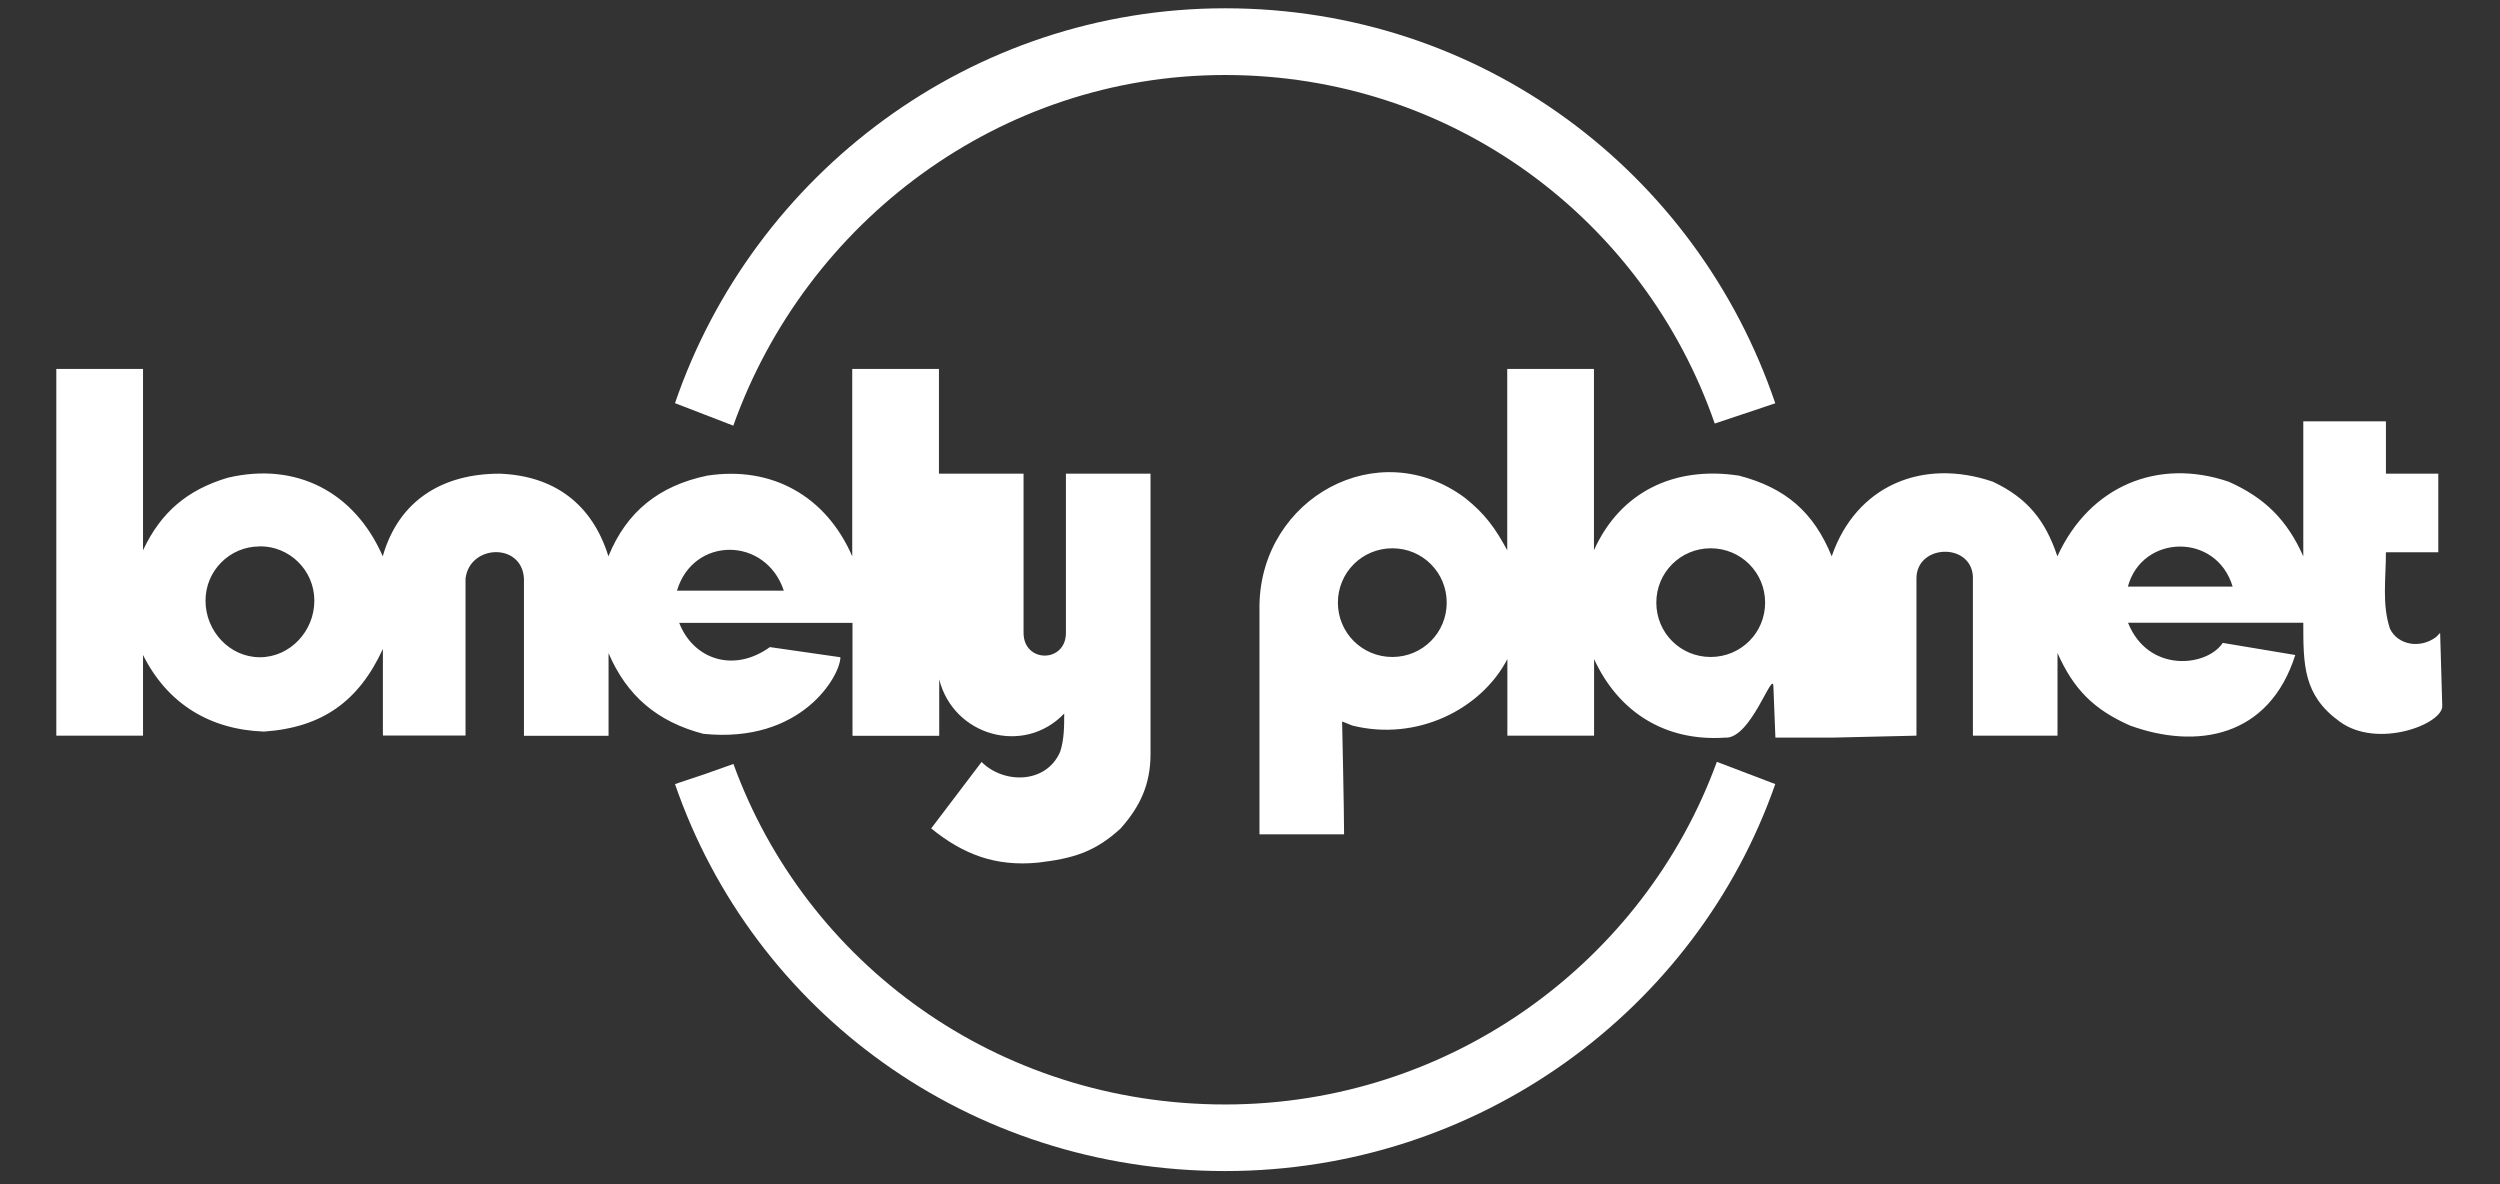<?xml version="1.0" encoding="utf-8"?>
<!-- Generator: Adobe Illustrator 24.1.0, SVG Export Plug-In . SVG Version: 6.00 Build 0)  -->
<svg version="1.1" id="Layer_1" xmlns="http://www.w3.org/2000/svg" xmlns:xlink="http://www.w3.org/1999/xlink" x="0px" y="0px"
	 viewBox="0 0 1900 900" style="enable-background:new 0 0 1900 900;" xml:space="preserve">
<rect x="0" y="0" width="1900" height="900" fill="#333333" stroke="none"/>
<style type="text/css">
	.st0{fill-rule:evenodd;clip-rule:evenodd;fill:#FFFFFF;}
</style>
<g>
	<path class="st0" d="M595.7,448.9c-13.8-41.4-68.9-41.4-81.2,0H595.7z M874.4,572.9V360h-64.3v121c0,23-32.2,23-32.2,0V360h-64.3
		v-79.6h-65.9v142.4c-19.9-45.9-61.3-68.9-110.3-61.3c-36.8,7.7-61.3,27.6-75,61.3c-12.3-39.8-41.3-61.3-82.7-62.8
		c-42.9,0-76.6,19.9-88.8,62.8c-21.4-49-65.9-72-117.9-59.7c-30.6,9.2-50.6,26-64.3,55.1V280.4H42.8v278.7h65.9v-61.3
		c18.4,36.8,50.5,56.7,91.9,58.2c44.4-3.1,72-23,90.4-62.8v65.8h62.8V439.7c3.1-26,42.9-27.5,44.4,0v119.5h64.3v-62.8
		c13.8,32.2,36.8,52.1,72,61.3c75,7.7,104.2-44.4,104.2-58.2l-53.6-7.7c-27.6,19.9-58.2,9.2-68.9-18.4h131.7v85.8h65.9v-42.9
		c10.7,42.9,64.3,58.2,95,26c0,9.2,0,19.9-3.1,29.1c-10.7,24.5-42.9,24.5-59.7,7.7l-38.3,50.5c24.5,19.9,49,29.1,81.2,26
		c26-3.1,42.9-7.7,62.8-26C866.7,612.7,874.4,595.9,874.4,572.9z M197.5,415.2c22.7-0.1,41.3,18.3,41.4,41c0,0.1,0,0.2,0,0.4
		c0,23-18.4,42.9-41.4,42.9c-23,0-41.3-19.9-41.3-42.9c-0.1-22.7,18.3-41.3,41-41.3C197.2,415.2,197.4,415.2,197.5,415.2z
		 M1617.2,445.8h79.6C1684.5,404.5,1627.9,406,1617.2,445.8z M1851.5,484.1l3-3.1l1.6,55.1c1.5,13.8-49,33.7-78.1,12.2
		c-27.5-19.9-27.5-42.9-27.5-75h-133.2c15.3,38.3,59.7,33.7,72,15.3l55.1,9.2c-19.9,62.8-75.1,72-125.6,53.6
		c-27.6-12.2-42.9-27.6-55.1-55.1v62.8h-64.3v-121c-1.5-26-42.9-24.5-42.9,1.5v119.5l-64.3,1.5h-42.9l-1.5-38.3
		c0-15.3-16.9,39.8-36.8,38.3c-46,3.1-81.2-19.9-99.5-59.7v58.2h-65.9v-58.2c-19.9,38.3-68.9,62.8-117.9,50.5l-7.7-3.1
		c0,0,1.5,67.4,1.5,85.8h-64.3V459.6c1.5-81.2,90.3-130.2,156.2-81.2c15.3,12.2,23,23,32.1,39.8V280.4h65.9v137.8
		c19.9-44.4,61.2-64.3,110.3-56.7c35.2,9.2,56.7,27.6,70.4,61.3c18.4-53.6,68.9-75,122.5-56.7c26,12.3,39.8,29.1,49,56.7
		c24.5-53.6,76.6-75,130.2-56.7c27.6,12.3,44.4,29.1,56.7,56.7V320.2h62.8V360h39.8v59.7h-39.8c0,19.9-3.1,39.8,3.1,58.2
		C1822.4,490.2,1839.2,493.3,1851.5,484.1z M1300.1,416.7c23,0,41.4,18.4,41.4,41.3s-18.4,41.3-41.4,41.3c-23,0-41.3-18.4-41.3-41.3
		S1277.2,416.7,1300.1,416.7z M1058.2,416.7c23,0,41.3,18.4,41.3,41.3s-18.4,41.3-41.3,41.3c-23,0-41.4-18.4-41.4-41.3
		S1035.2,416.7,1058.2,416.7z"/>
	<path class="st0" d="M513,306.4C572.7,131.9,738.1,6.3,931.1,6.3c194.5,0,358.4,124.1,418.1,300.2l-23,7.7l-23,7.7
		c-53.6-154.7-199.1-264.9-372.2-264.9c-171.5,0-318.6,111.8-373.7,266.5L513,306.4L513,306.4z"/>
	<path class="st0" d="M1349.2,595.9C1289.4,767.4,1124,890,931.1,890C736.6,890,572.7,769,513,595.9l23-7.7l21.4-7.6
		C612.5,732.2,758,839.4,931.1,839.4c171.5,0,318.5-108.7,373.7-260.4L1349.2,595.9L1349.2,595.9z"/>
</g>
</svg>

